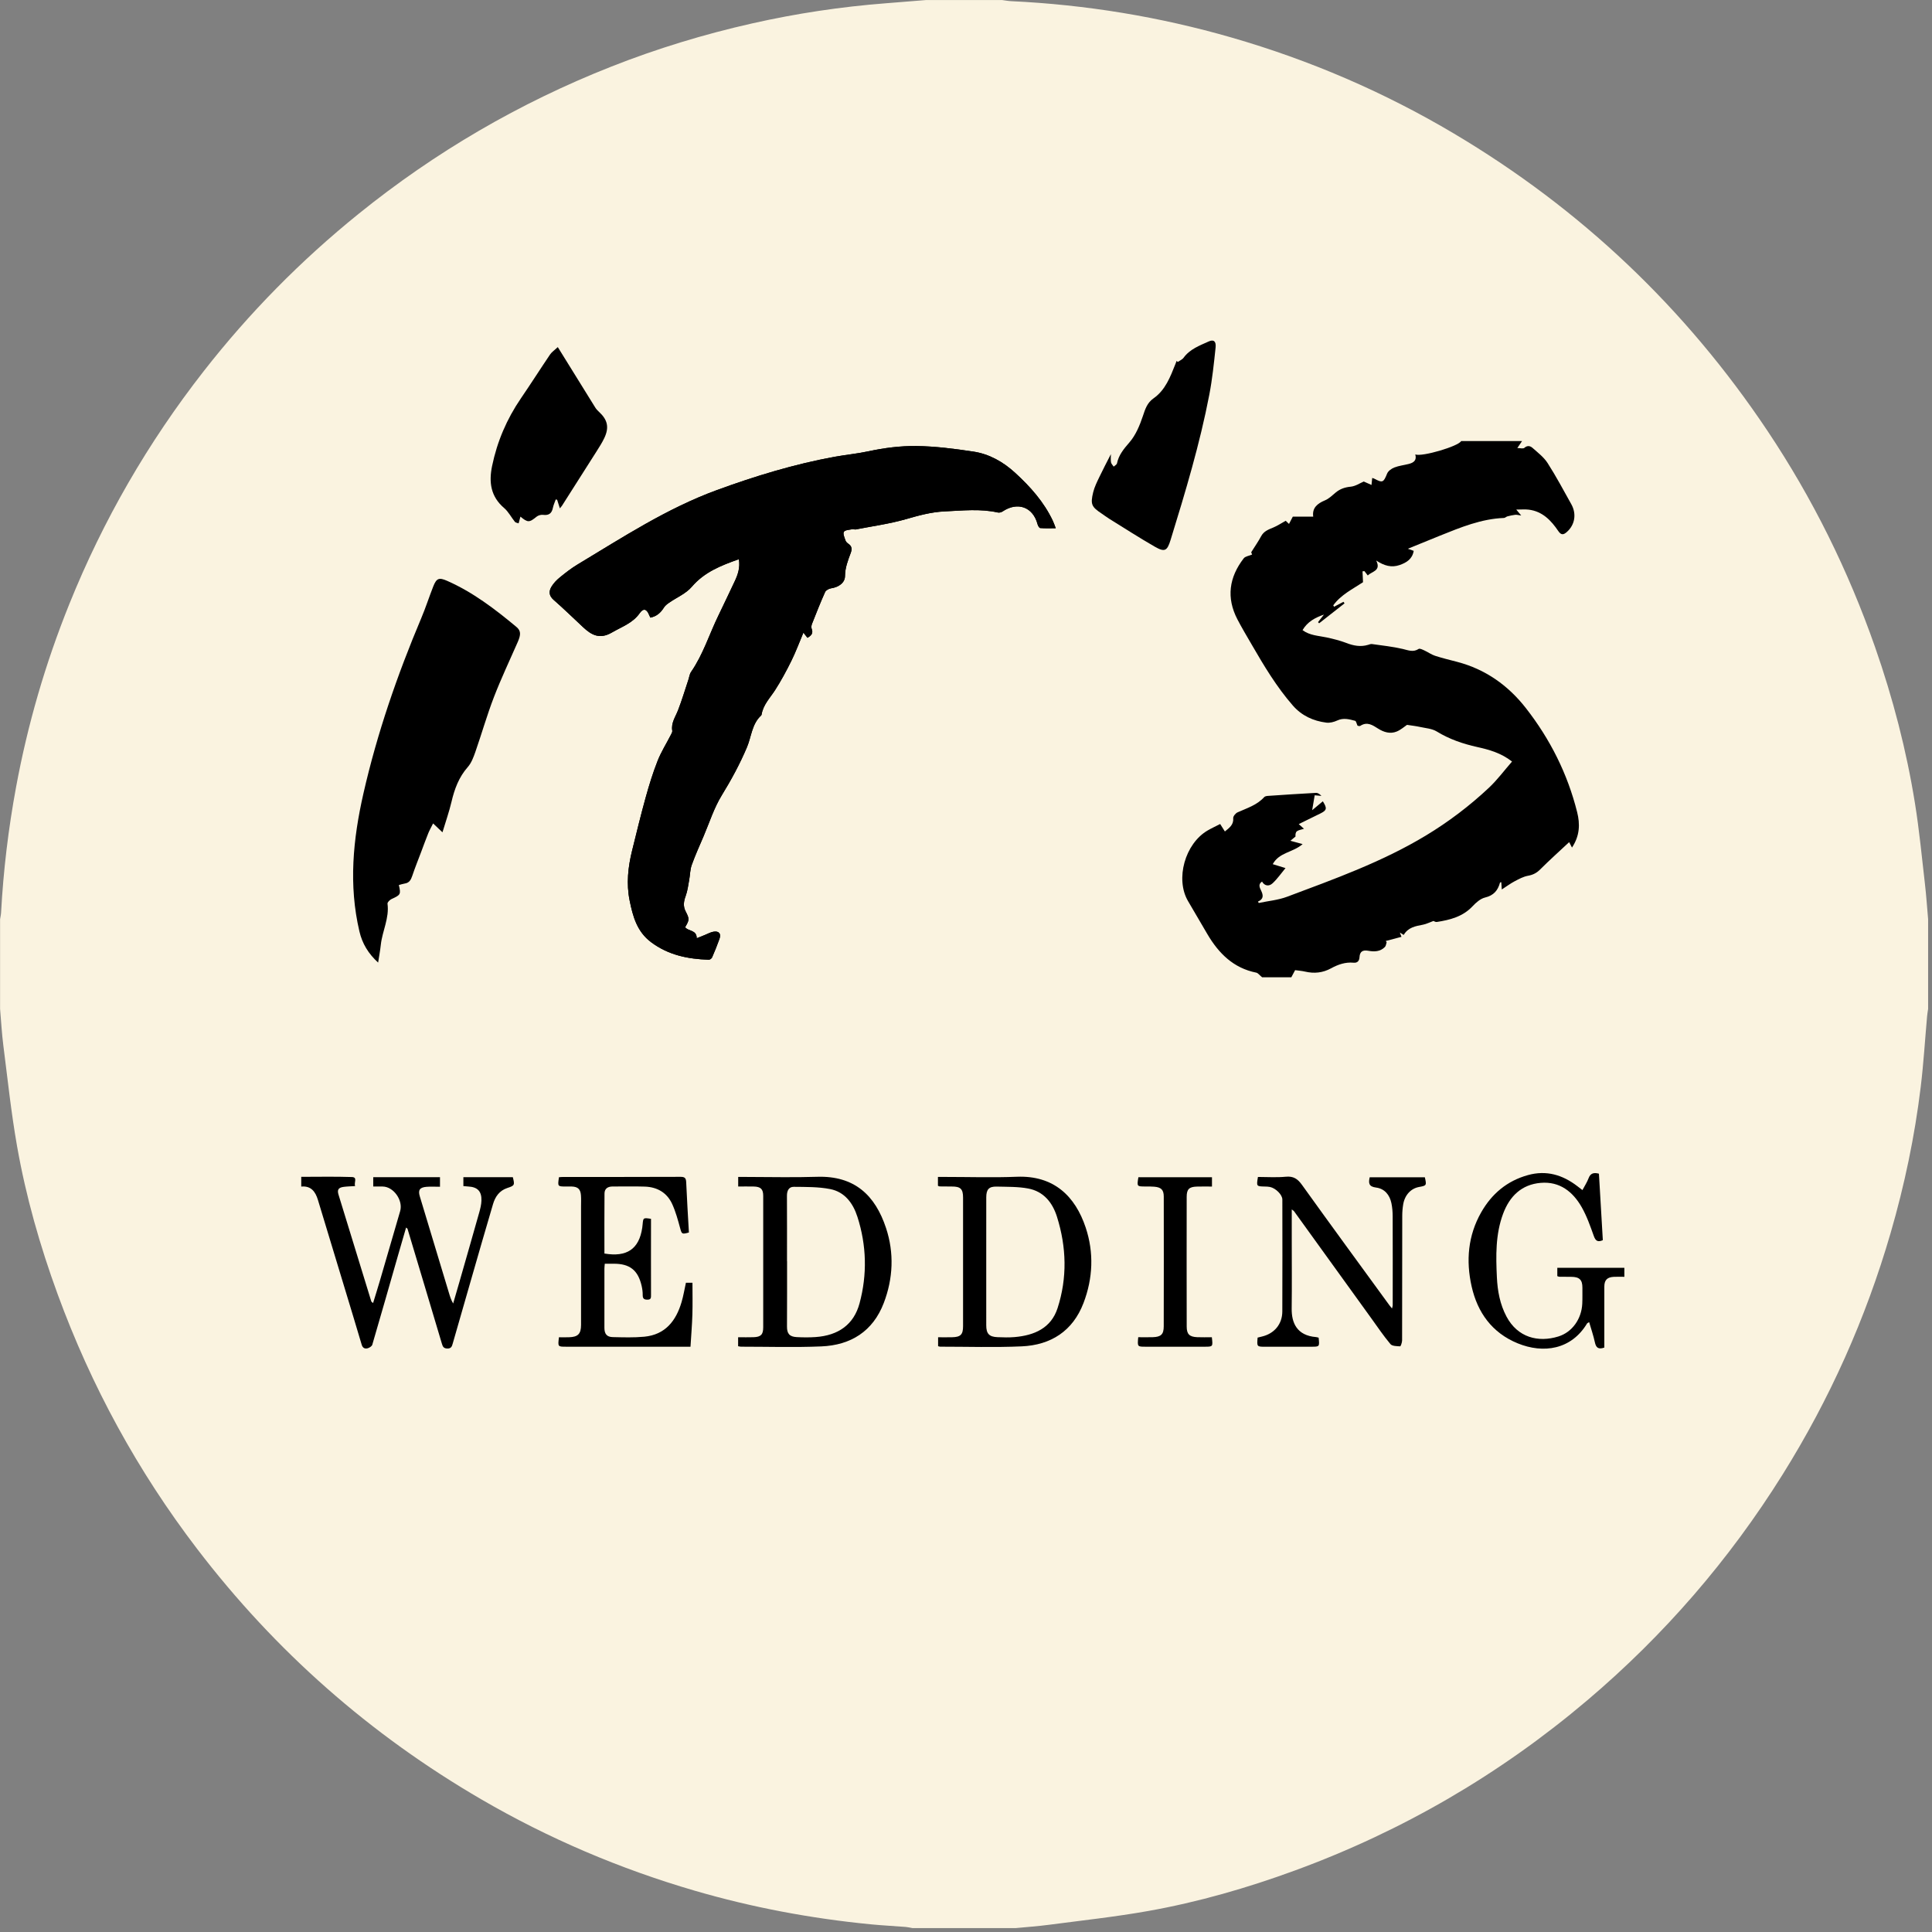 <?xml version="1.0" encoding="UTF-8" standalone="no"?>
<!DOCTYPE svg PUBLIC "-//W3C//DTD SVG 1.1//EN" "http://www.w3.org/Graphics/SVG/1.1/DTD/svg11.dtd">
<svg width="100%" height="100%" viewBox="0 0 334 334" version="1.1" xmlns="http://www.w3.org/2000/svg" xmlns:xlink="http://www.w3.org/1999/xlink" xml:space="preserve" xmlns:serif="http://www.serif.com/" style="fill-rule:evenodd;clip-rule:evenodd;stroke-linejoin:round;stroke-miterlimit:2;">
    <rect x="0" y="0" width="334" height="334" fill="#808080" stroke="none"/>
    <g transform="matrix(1,0,0,1,-400,0)">
        <g id="Logo-Beige" serif:id="Logo Beige" transform="matrix(1,0,0,1,400,0)">
            <rect x="0" y="0" width="333.333" height="333.333" style="fill:none;"/>
            <clipPath id="_clip1">
                <rect x="0" y="0" width="333.333" height="333.333"/>
            </clipPath>
            <g clip-path="url(#_clip1)">
                <g id="Layer-1" serif:id="Layer 1" transform="matrix(0.789,0,0,0.789,50.396,48.626)">
                    <g transform="matrix(1.049,0,0,1.049,201.652,67.85)">
                        <path d="M-40.946,279.296L-62.546,279.296C-63.014,279.215 -63.479,279.095 -63.95,279.058C-66.382,278.866 -68.82,278.747 -71.247,278.511C-83.728,277.29 -96.01,274.99 -108.049,271.476C-123.649,266.923 -138.505,260.599 -152.559,252.426C-175.806,238.907 -195.608,221.47 -211.941,200.1C-224.368,183.842 -234.061,166.091 -241.089,146.875C-244.775,136.797 -247.71,126.499 -249.566,115.937C-250.789,108.979 -251.534,101.935 -252.428,94.922C-252.75,92.393 -252.886,89.839 -253.106,87.296L-253.106,68.576C-253.034,68.11 -252.921,67.647 -252.896,67.179C-252.42,58.385 -251.371,49.663 -249.771,41.002C-247.346,27.876 -243.636,15.127 -238.647,2.749C-231.577,-14.792 -222.205,-31.014 -210.563,-45.913C-201.044,-58.096 -190.258,-69.042 -178.226,-78.759C-162.213,-91.692 -144.639,-101.938 -125.496,-109.497C-115.893,-113.288 -106.048,-116.283 -95.978,-118.551C-86.759,-120.628 -77.442,-122.03 -68.021,-122.754C-65.235,-122.968 -62.451,-123.2 -59.666,-123.424L-43.826,-123.424C-43.196,-123.344 -42.567,-123.22 -41.935,-123.19C-26.296,-122.451 -10.946,-119.932 4.094,-115.598C20.452,-110.883 35.976,-104.205 50.615,-95.507C77.108,-79.766 98.919,-59.076 116.046,-33.459C125.471,-19.363 132.928,-4.283 138.526,11.718C142.255,22.378 145.089,33.278 146.877,44.425C147.769,49.984 148.303,55.601 148.95,61.198C149.234,63.65 149.396,66.116 149.614,68.576L149.614,87.296C149.542,87.804 149.447,88.309 149.402,88.819C148.961,93.757 148.664,98.712 148.065,103.63C146.81,113.961 144.679,124.129 141.776,134.122C136.595,151.96 129.082,168.768 119.242,184.523C108.096,202.371 94.487,218.104 78.437,231.707C60.202,247.161 39.859,259.012 17.414,267.244C7.379,270.924 -2.87,273.881 -13.39,275.745C-20.229,276.958 -27.151,277.704 -34.043,278.612C-36.324,278.914 -38.624,279.071 -40.946,279.296Z" style="fill:rgb(250,243,224);"/>
                    </g>
                    <g>
                        <g>
                            <g transform="matrix(1.049,0,0,1.049,287.648,196.096)">
                                <path d="M0,35.788C-1.261,36.235 -1.735,35.79 -1.971,34.688C-2.269,33.294 -2.742,31.937 -3.167,30.472C-3.381,30.61 -3.547,30.66 -3.613,30.769C-6.903,36.226 -12.728,37.099 -18.094,34.9C-23.447,32.708 -26.487,28.478 -27.719,22.995C-28.917,17.656 -28.486,12.408 -25.722,7.548C-23.517,3.672 -20.324,0.975 -15.965,-0.236C-12.104,-1.311 -8.717,-0.295 -5.63,2.077C-5.319,2.316 -5.009,2.557 -4.569,2.894C-4.108,2.021 -3.604,1.259 -3.291,0.425C-2.894,-0.633 -2.21,-0.823 -1.124,-0.534C-0.854,4.076 -0.583,8.695 -0.31,13.352C-1.295,13.784 -1.799,13.583 -2.181,12.517C-2.918,10.458 -3.646,8.355 -4.722,6.466C-6.571,3.216 -9.325,1.046 -13.285,1.382C-17.292,1.722 -19.786,4.185 -21.147,7.849C-22.744,12.148 -22.651,16.634 -22.439,21.112C-22.305,23.965 -21.794,26.745 -20.433,29.308C-18.109,33.681 -13.822,34.781 -9.592,33.469C-6.688,32.567 -4.756,29.784 -4.605,26.636C-4.552,25.518 -4.583,24.398 -4.576,23.279C-4.567,21.636 -5.205,21.016 -6.901,21.012C-7.74,21.01 -8.58,21.006 -9.419,20.992C-9.53,20.99 -9.64,20.924 -9.818,20.864L-9.818,19.12L4.187,19.12L4.187,21.007C3.428,21.007 2.679,20.971 1.936,21.015C0.577,21.096 0.006,21.708 0.003,23.062C-0.005,27.296 0,31.53 0,35.788"/>
                            </g>
                            <g transform="matrix(1.049,0,0,1.049,219.163,226.132)">
                                <path d="M0,-21.704L0,-15.404C0,-10.606 0.044,-5.808 -0.015,-1.011C-0.053,1.982 1.053,4.637 5.074,4.962C5.264,4.978 5.448,5.047 5.615,5.087C5.812,6.983 5.812,6.976 4.097,6.975C0.898,6.973 -2.301,6.983 -5.499,6.983C-7.293,6.983 -7.293,6.977 -7.131,5.071C-6.839,5 -6.533,4.922 -6.226,4.85C-3.648,4.24 -1.981,2.274 -1.971,-0.383C-1.937,-8.18 -1.954,-15.976 -1.964,-23.773C-1.965,-24.771 -3.354,-26.153 -4.572,-26.398C-4.922,-26.469 -5.287,-26.475 -5.646,-26.483C-7.388,-26.522 -7.388,-26.518 -7.062,-28.485C-5.142,-28.485 -3.182,-28.342 -1.254,-28.53C0.36,-28.687 1.236,-28.084 2.145,-26.817C8.178,-18.406 14.299,-10.058 20.392,-1.691C20.528,-1.504 20.681,-1.328 20.938,-1.005C21.014,-1.326 21.086,-1.493 21.087,-1.659C21.092,-7.856 21.102,-14.054 21.079,-20.251C21.076,-21.165 21.006,-22.095 20.821,-22.987C20.458,-24.747 19.388,-26.044 17.598,-26.272C16.096,-26.464 15.996,-27.183 16.281,-28.418L27.799,-28.418C28.187,-26.723 28.155,-26.668 26.61,-26.394C24.893,-26.09 23.61,-24.725 23.278,-22.759C23.146,-21.975 23.08,-21.17 23.079,-20.374C23.064,-11.697 23.074,-3.02 23.049,5.655C23.048,6.09 22.76,6.901 22.639,6.895C21.94,6.858 20.976,6.861 20.609,6.424C19.173,4.715 17.921,2.85 16.61,1.035C11.231,-6.418 5.855,-13.874 0.476,-21.326C0.41,-21.416 0.297,-21.471 0,-21.704"/>
                            </g>
                            <g transform="matrix(1.049,0,0,1.049,201.652,198.397)">
                                <path d="M0,31.432C0.232,33.411 0.232,33.415 -1.487,33.415C-5.606,33.416 -9.726,33.413 -13.845,33.414C-15.553,33.414 -15.553,33.417 -15.373,31.43C-14.368,31.43 -13.342,31.459 -12.317,31.423C-10.621,31.365 -10.051,30.837 -10.047,29.168C-10.025,20.13 -10.026,11.092 -10.041,2.054C-10.043,0.649 -10.576,0.121 -11.991,-0.006C-12.627,-0.064 -13.27,-0.05 -13.909,-0.052C-15.658,-0.058 -15.658,-0.054 -15.342,-1.985L0.029,-1.985L0.029,-0.039C-1.034,-0.039 -2.098,-0.069 -3.159,-0.032C-4.738,0.023 -5.25,0.517 -5.253,2.097C-5.268,11.136 -5.267,20.173 -5.25,29.212C-5.248,30.797 -4.678,31.352 -3.059,31.424C-2.064,31.468 -1.066,31.432 0,31.432"/>
                            </g>
                            <g transform="matrix(1.049,0,0,1.049,152.222,214.83)">
                                <path d="M0,-0.135C0,4.342 -0.001,8.817 0.001,13.294C0.002,15.021 0.607,15.687 2.343,15.755C3.54,15.802 4.747,15.84 5.937,15.736C10.027,15.382 13.541,13.879 14.896,9.699C16.948,3.372 16.768,-3.051 14.776,-9.39C13.835,-12.387 11.97,-14.693 8.76,-15.296C6.625,-15.698 4.396,-15.637 2.207,-15.696C0.557,-15.74 0.005,-15.119 0.004,-13.444C0,-9.007 0.003,-4.571 0,-0.135M-10.089,-15.864L-10.089,-17.713L-8.497,-17.713C-3.539,-17.713 1.425,-17.552 6.374,-17.75C14.127,-18.062 18.595,-13.678 20.773,-7.136C22.515,-1.91 22.288,3.454 20.322,8.609C18.087,14.47 13.513,17.403 7.408,17.675C1.742,17.927 -3.943,17.74 -9.62,17.742C-9.734,17.742 -9.848,17.69 -10.056,17.641L-10.056,15.775C-9.1,15.775 -8.115,15.794 -7.132,15.771C-5.354,15.732 -4.842,15.215 -4.841,13.468C-4.837,4.512 -4.837,-4.443 -4.841,-13.398C-4.841,-15.218 -5.38,-15.727 -7.221,-15.712C-8.06,-15.705 -8.898,-15.716 -9.738,-15.733C-9.848,-15.735 -9.957,-15.813 -10.089,-15.864"/>
                            </g>
                            <g transform="matrix(1.049,0,0,1.049,108.567,214.886)">
                                <path d="M0,-0.185L0.015,-0.185C0.015,2.092 0.017,4.37 0.015,6.646C0.012,8.923 0.015,11.201 -0.003,13.477C-0.015,14.956 0.512,15.607 2.018,15.688C3.332,15.757 4.658,15.771 5.97,15.679C10.741,15.346 13.964,13.056 15.155,8.628C16.775,2.609 16.625,-3.474 14.709,-9.435C13.799,-12.269 12.07,-14.631 9.021,-15.231C6.546,-15.717 3.953,-15.67 1.41,-15.701C0.393,-15.712 -0.018,-14.892 -0.012,-13.847C0.016,-9.293 0,-4.739 0,-0.185M-10.21,17.593L-10.21,15.716C-9.107,15.716 -8.041,15.747 -6.977,15.709C-5.454,15.655 -4.969,15.166 -4.968,13.646C-4.958,4.492 -4.958,-4.664 -4.968,-13.818C-4.97,-15.236 -5.495,-15.732 -6.957,-15.764C-8.024,-15.787 -9.092,-15.768 -10.195,-15.768L-10.195,-17.765L-8.483,-17.765C-3.566,-17.765 1.355,-17.634 6.267,-17.794C14.115,-18.051 18.43,-13.924 20.69,-7.078C22.4,-1.897 22.173,3.442 20.211,8.568C17.946,14.488 13.324,17.373 7.176,17.631C1.589,17.866 -4.016,17.689 -9.612,17.69C-9.767,17.69 -9.921,17.642 -10.21,17.593"/>
                            </g>
                            <g transform="matrix(1.049,0,0,1.049,68.562,216.643)">
                                <path d="M0,-3.443C4.673,-2.649 7.241,-4.362 7.901,-8.839C7.936,-9.077 7.959,-9.315 7.981,-9.554C8.109,-10.937 8.108,-10.937 9.729,-10.692L9.729,-9.563C9.726,-4.645 9.715,0.273 9.732,5.191C9.734,5.777 9.76,6.197 8.968,6.194C8.232,6.192 7.987,5.925 7.996,5.203C8.004,4.57 7.912,3.922 7.77,3.303C7.017,0.024 5.273,-1.336 1.909,-1.313C1.32,-1.309 0.731,-1.312 0.075,-1.312C0.042,-0.898 -0.001,-0.59 -0.001,-0.284C-0.006,3.835 -0.006,7.953 -0.003,12.072C-0.002,13.342 0.492,13.986 1.739,14.013C3.935,14.061 6.149,14.139 8.329,13.93C12.707,13.511 14.959,10.627 16.117,6.687C16.497,5.394 16.715,4.054 17.024,2.659L18.389,2.659C18.389,4.904 18.44,7.088 18.374,9.269C18.307,11.461 18.122,13.651 17.978,16.023L16.569,16.023C8.372,16.022 0.175,16.02 -8.021,16.02C-9.739,16.02 -9.739,16.023 -9.497,14.048C-8.81,14.048 -8.101,14.067 -7.392,14.044C-5.521,13.987 -4.885,13.345 -4.883,11.461C-4.876,3.225 -4.881,-5.012 -4.883,-13.249C-4.883,-14.048 -4.841,-14.852 -4.905,-15.646C-5.008,-16.914 -5.565,-17.399 -6.845,-17.441C-7.245,-17.454 -7.645,-17.438 -8.045,-17.439C-9.785,-17.447 -9.785,-17.448 -9.492,-19.383C-9.203,-19.402 -8.895,-19.439 -8.586,-19.439C-0.43,-19.442 7.727,-19.425 15.883,-19.463C16.779,-19.466 17.042,-19.215 17.079,-18.337C17.228,-14.833 17.451,-11.331 17.646,-7.838C16.17,-7.422 16.154,-7.499 15.807,-8.776C15.349,-10.462 14.885,-12.172 14.167,-13.755C13.081,-16.152 11.038,-17.337 8.43,-17.422C6.192,-17.495 3.952,-17.434 1.713,-17.444C0.721,-17.448 0.027,-17.01 0.017,-15.998C-0.023,-11.808 0,-7.618 0,-3.443"/>
                            </g>
                            <g transform="matrix(1.049,0,0,1.049,25.106,222.762)">
                                <path d="M0,-14.705C-0.587,-12.681 -1.144,-10.781 -1.689,-8.877C-3.472,-2.66 -5.239,3.562 -7.06,9.768C-7.154,10.089 -7.648,10.407 -8.016,10.509C-8.595,10.668 -9.063,10.482 -9.274,9.769C-10.449,5.786 -11.662,1.816 -12.865,-2.159C-14.714,-8.268 -16.564,-14.379 -18.419,-20.486C-18.939,-22.197 -19.854,-23.461 -21.9,-23.262L-21.9,-25.296C-18.332,-25.296 -14.822,-25.373 -11.318,-25.255C-10.066,-25.213 -10.939,-24.078 -10.645,-23.366C-11.513,-23.309 -12.265,-23.299 -13.006,-23.205C-14.122,-23.064 -14.435,-22.616 -14.12,-21.586C-11.845,-14.144 -9.557,-6.708 -7.265,0.728C-7.237,0.819 -7.106,0.88 -6.896,1.069C-6.408,-0.525 -5.934,-2.021 -5.493,-3.528C-4.071,-8.393 -2.673,-13.264 -1.243,-18.126C-0.582,-20.374 -2.604,-23.251 -4.901,-23.272C-5.533,-23.278 -6.166,-23.273 -6.863,-23.273L-6.863,-25.222L7.079,-25.222L7.079,-23.226C6.105,-23.226 5.192,-23.28 4.289,-23.213C2.877,-23.107 2.464,-22.553 2.853,-21.253C4.868,-14.524 6.91,-7.804 8.941,-1.08C9.166,-0.335 9.386,0.411 9.831,1.16C10.268,-0.344 10.709,-1.848 11.141,-3.354C12.526,-8.188 13.917,-13.02 15.28,-17.861C15.506,-18.663 15.709,-19.497 15.737,-20.323C15.804,-22.291 14.905,-23.187 12.947,-23.279C12.636,-23.293 12.326,-23.331 11.965,-23.362L11.965,-25.226L22.293,-25.226C22.713,-23.567 22.678,-23.472 21.136,-22.963C19.484,-22.417 18.617,-21.152 18.159,-19.605C16.583,-14.288 15.059,-8.955 13.521,-3.627C12.26,0.744 11.007,5.118 9.751,9.49C9.583,10.074 9.456,10.591 8.604,10.566C7.799,10.541 7.646,10.125 7.459,9.494C5.084,1.503 2.684,-6.48 0.288,-14.466C0.278,-14.495 0.232,-14.514 0,-14.705"/>
                            </g>
                        </g>
                        <g>
                            <g transform="matrix(0.385,0,0,0.387,-64.811,-56.656)">
                                <path d="M461.976,348.261C464.156,347.009 465.393,345.684 464.371,343.147C464.053,342.351 464.235,341.172 464.573,340.319C466.965,334.297 469.349,328.268 472.014,322.366C472.486,321.323 474.197,320.413 475.453,320.228C479.701,319.6 483.316,317.15 483.344,313.297C483.374,308.563 485.017,304.439 486.597,300.206C487.355,298.179 487.357,296.448 485.336,295.079C484.638,294.608 483.881,293.914 483.627,293.161C483.079,291.535 482.047,289.326 482.701,288.256C483.357,287.183 485.81,287.148 487.502,286.777C488.107,286.644 488.82,287.026 489.431,286.909C499.022,285.045 508.779,283.731 518.136,281.051C525.392,278.967 532.512,277.024 540.084,276.688C550.193,276.241 560.296,275.07 570.353,277.322C571.168,277.504 572.307,277.2 573.026,276.721C581.576,271.011 590.358,274.19 592.914,283.923C593.138,284.763 593.862,286.069 594.44,286.115C597.252,286.343 600.097,286.218 603.282,286.218C602.647,284.598 602.214,283.273 601.62,282.024C596.557,271.345 588.824,262.736 580.181,254.861C573.367,248.656 565.457,244.179 556.345,242.819C545.61,241.215 534.743,239.809 523.918,239.678C514.872,239.567 505.657,240.735 496.799,242.635C490.357,244.019 483.875,244.605 477.461,245.767C454.532,249.919 432.287,256.669 410.424,264.624C382.018,274.959 356.834,291.364 331.126,306.75C327.597,308.864 324.306,311.422 321.104,314.015C319.278,315.492 317.54,317.269 316.327,319.253C314.747,321.83 314.739,324.355 317.461,326.729C323.194,331.726 328.665,337.021 334.232,342.204C339.063,346.708 343.741,349.285 350.697,345.25C356.316,341.99 362.528,339.966 366.512,334.306C368.566,331.387 370.455,331.864 371.776,335.148C372.008,335.72 372.297,336.267 372.561,336.834C376.207,336.11 378.49,334.005 380.299,331.116C380.975,330.038 382.108,329.171 383.187,328.425C387.531,325.418 392.822,323.247 396.135,319.386C403.323,311.002 412.803,307.327 422.939,303.753C423.74,308.514 422.372,312.525 420.484,316.454C417.437,322.792 414.473,329.171 411.369,335.482C406.124,346.144 402.626,357.645 395.757,367.541C394.868,368.82 394.686,370.576 394.171,372.112C392.244,377.835 390.517,383.639 388.321,389.259C386.839,393.05 384.28,396.443 385.04,400.879C385.166,401.608 384.591,402.513 384.204,403.266C381.681,408.157 378.692,412.864 376.675,417.953C374.016,424.665 371.869,431.607 369.926,438.566C367.139,448.557 364.684,458.645 362.18,468.712C359.855,478.044 358.828,487.496 360.776,497.018C362.61,505.982 364.921,514.596 373,520.606C382.839,527.925 394.005,530.145 405.827,530.521C406.454,530.54 407.435,529.833 407.697,529.226C409.203,525.76 410.645,522.259 411.909,518.696C412.953,515.753 411.577,514.122 408.446,514.664C406.776,514.954 405.209,515.861 403.598,516.501C402.149,517.075 400.702,517.658 398.95,518.36C398.969,513.499 394.13,514.55 392.364,512.108C394.808,507.941 394.887,507.48 392.634,503.12C391.1,500.15 391.555,497.427 392.672,494.406C393.732,491.536 394.097,488.401 394.664,485.363C395.187,482.548 395.149,479.556 396.103,476.906C398.07,471.427 400.492,466.108 402.797,460.753C406.168,452.917 408.773,444.603 413.211,437.414C418.642,428.621 423.508,419.706 427.544,410.203C430.099,404.179 430.323,397.055 435.601,392.235C435.748,392.099 435.846,391.863 435.881,391.657C436.78,386.148 440.658,382.333 443.532,377.897C446.985,372.565 450.017,366.931 452.848,361.238C455.309,356.292 457.232,351.082 459.668,345.342C460.818,346.795 461.328,347.44 461.976,348.261Z"/>
                            </g>
                            <g transform="matrix(0.385,0,0,0.387,-64.811,-56.656)">
                                <path d="M868.656,236.874L834,236.874C832.507,239.796 811.757,245.918 807.9,244.445C808.881,247.859 806.861,249.146 804.161,249.829C801.439,250.515 798.581,250.826 795.987,251.826C794.385,252.444 792.499,253.772 791.886,255.249C789.769,260.381 789.374,260.687 784.423,258.094C784.148,257.95 783.821,257.902 783.38,257.766C783.257,258.996 783.14,260.148 782.982,261.722C781.399,261.02 780.053,260.427 778.579,259.771C776.437,260.668 773.859,262.443 771.14,262.7C767.794,263.018 765.069,263.961 762.552,266.042C760.631,267.627 758.759,269.502 756.522,270.423C752.061,272.26 749.118,274.788 749.811,279.655L738.192,279.655L736.032,283.785C734.797,282.612 734.13,281.978 734.152,281.999C731.525,283.446 729.435,284.839 727.157,285.788C724.424,286.926 721.74,287.833 720.184,290.717C718.588,293.692 716.623,296.472 714.517,299.816C714.509,299.794 714.83,300.623 715.021,301.122C713.25,301.881 711.155,302.108 710.264,303.257C701.923,313.996 700.258,325.577 706.681,337.842C709.193,342.638 711.997,347.285 714.721,351.968C721.759,364.067 728.961,376.066 738.255,386.644C743.274,392.357 749.849,395.359 757.296,396.286C759.29,396.535 761.614,395.933 763.483,395.072C767.001,393.446 770.325,394.362 773.66,395.253C774.233,395.405 774.464,396.814 775.028,398.009C775.132,398.02 776.11,398.432 776.603,398.112C780.521,395.562 783.562,397.665 786.756,399.678C790.001,401.724 793.636,402.816 797.319,401.323C799.66,400.375 801.649,398.565 803.186,397.546C805.962,397.977 808.27,398.215 810.518,398.711C813.761,399.429 817.395,399.635 820.104,401.288C827.283,405.667 834.981,408.276 843.112,410.084C849.891,411.588 856.621,413.4 862.964,418.31C858.506,423.394 854.55,428.727 849.771,433.187C838.79,443.433 826.818,452.461 813.899,460.222C789.072,475.139 761.906,484.808 734.936,494.866C729.838,496.766 724.209,497.251 718.825,498.389L718.364,497.598C721.71,496.159 721.408,493.967 720.16,491.384C719.345,489.696 718.332,487.769 720.694,486.276C721.988,488.612 724.5,489.284 726.724,487.214C729.489,484.634 731.686,481.448 734.034,478.635C731.331,477.808 729.149,477.142 726.773,476.416C730.47,469.66 738.13,469.907 743.786,465.064C741.091,464.333 739.187,463.815 736.827,463.173C737.822,462.349 738.781,461.555 739.737,460.764C739.601,459.615 739.794,458.312 740.541,457.775C741.566,457.041 743.01,456.884 744.552,456.391C743.358,455.326 742.514,454.567 741.576,453.727C745.868,451.635 749.982,449.67 754.061,447.635C757.573,445.882 757.791,444.79 755.285,440.826C753.497,442.308 751.743,443.766 749.211,445.863C749.805,442.376 750.225,439.91 750.647,437.42C752.165,437.555 753.323,437.658 754.478,437.764C753.544,436.745 752.424,435.997 751.347,436.054C742.225,436.534 733.111,437.151 723.996,437.769C723.277,437.821 722.34,437.983 721.912,438.457C717.795,443.004 712.097,444.684 706.757,447.08C705.618,447.592 704.198,449.305 704.283,450.359C704.572,454.068 702.209,455.759 699.534,457.905C698.602,456.437 697.773,455.136 696.85,453.681C694.37,454.946 692.008,456.025 689.768,457.317C676.817,464.794 671.221,484.819 678.55,497.302C682.223,503.554 685.891,509.811 689.586,516.051C696.01,526.898 704.389,535.263 717.408,537.84C718.378,538.03 719.16,539.184 720.732,540.458L737.353,540.458C738.141,538.989 738.822,537.71 739.508,536.426C741.525,536.708 743.38,536.829 745.168,537.244C750.367,538.447 755.233,537.965 759.998,535.369C763.928,533.228 768.135,531.76 772.802,532.209C774.911,532.413 776.036,531.215 776.151,529.128C776.331,525.874 777.968,524.879 781.159,525.454C784.543,526.066 787.982,526.001 790.617,523.294C791.219,522.674 791.287,521.538 791.6,520.641C791.434,520.398 791.265,520.154 791.099,519.912C794.039,519.138 796.976,518.363 800.039,517.555C799.922,517.249 799.578,516.352 799.12,515.151C800.058,515.723 800.652,516.084 801.311,516.487C803.837,512.187 808.033,511.488 812.267,510.686C814.169,510.325 815.959,509.404 818.267,508.564C818.417,508.616 819.344,509.271 820.145,509.147C827.703,507.973 834.94,506.147 840.509,500.24C842.468,498.159 844.997,495.926 847.637,495.297C852.531,494.132 854.923,491.281 856.119,486.837C856.149,486.734 856.496,486.715 856.842,486.615C856.921,487.794 857,488.943 857.122,490.75C859.918,488.954 862.1,487.33 864.484,486.081C866.901,484.81 869.433,483.442 872.067,482.979C874.926,482.477 876.997,481.374 879.04,479.342C884.239,474.172 889.727,469.289 895.473,463.943C896.176,465.287 896.571,466.043 897.081,467.018C901.566,460.298 901.705,453.686 900.021,446.988C894.568,425.264 884.648,405.637 870.836,388.051C860.724,375.177 847.82,366.058 831.703,361.869C827.496,360.777 823.262,359.764 819.131,358.43C817.038,357.756 815.186,356.382 813.164,355.461C812.09,354.973 810.464,354.136 809.812,354.558C806.69,356.58 803.951,355.314 800.815,354.583C795.061,353.236 789.126,352.632 783.26,351.794C782.551,351.694 781.761,352.027 781.034,352.247C776.753,353.534 772.739,352.74 768.639,351.179C765.026,349.808 761.222,348.854 757.432,348.044C752.808,347.055 747.925,347.009 743.732,343.912C746.522,339.164 750.917,336.834 755.917,335.108C754.797,336.536 753.672,337.961 752.549,339.389C752.762,339.606 752.969,339.823 753.178,340.039L767.636,328.751C767.429,328.461 767.225,328.171 767.02,327.883C765.241,328.81 763.456,329.737 761.677,330.666C761.519,330.409 761.361,330.154 761.203,329.897C765.611,323.816 772.377,320.613 778.156,316.782C778.047,314.527 777.955,312.582 777.862,310.636C778.219,310.587 778.579,310.538 778.938,310.49C779.565,311.297 780.194,312.105 780.865,312.966C783.23,310.568 788.617,310.422 785.657,304.498C790.221,307.501 794.379,308.655 798.998,307.051C802.938,305.685 806.221,303.669 807.003,299.027C806.227,298.748 805.161,298.366 803.671,297.832C810.098,295.226 816.085,292.765 822.093,290.37C833.809,285.695 845.488,280.891 858.37,280.401C859.032,280.373 859.648,279.677 860.337,279.498C861.801,279.119 863.288,278.78 864.784,278.609C865.613,278.515 866.479,278.796 868.193,279.019C866.972,277.572 866.392,276.883 865.356,275.656C868.114,275.656 870.285,275.442 872.403,275.694C880.25,276.634 885.193,281.788 889.301,287.839C891.013,290.359 892.402,289.896 894.222,288.28C898.735,284.278 899.784,278.108 896.691,272.61C892.293,264.79 888.062,256.853 883.206,249.32C881.059,245.989 877.656,243.41 874.612,240.73C873.356,239.627 871.719,239.169 869.969,240.719C869.277,241.331 867.577,240.819 865.975,240.819L868.656,236.874Z"/>
                            </g>
                            <g transform="matrix(0.385,0,0,0.387,-64.811,-56.656)">
                                <path d="M634.657,244.28C632.349,248.805 630.131,252.959 628.104,257.205C626.761,260.012 625.317,262.86 624.587,265.852C622.919,272.699 623.652,274.111 629.434,277.937C630.881,278.894 632.257,279.967 633.736,280.877C642.33,286.172 650.831,291.63 659.594,296.637C665.368,299.938 666.711,299.046 668.635,292.852C677.049,265.697 685.297,238.489 690.686,210.549C692.384,201.764 693.305,192.816 694.25,183.909C694.624,180.4 693.185,179.183 690.327,180.473C685.139,182.814 679.616,184.792 676.016,189.716C675.253,190.759 673.817,191.312 672.692,192.093C672.493,191.881 672.292,191.67 672.093,191.458C671.856,192.06 671.621,192.662 671.381,193.26C668.485,200.509 665.692,207.961 658.987,212.641C655.237,215.261 654.207,218.746 652.861,222.726C651.088,227.978 648.81,233.484 645.24,237.584C642.014,241.288 639.145,244.683 638.123,249.509C637.976,250.219 636.9,250.734 636.254,251.338C635.72,250.52 634.878,249.756 634.728,248.875C634.472,247.38 634.657,245.813 634.657,244.28Z"/>
                            </g>
                            <g transform="matrix(0.385,0,0,0.387,-64.811,-56.656)">
                                <path d="M461.976,348.261C464.156,347.009 465.393,345.684 464.371,343.147C464.053,342.351 464.235,341.172 464.573,340.319C466.965,334.297 469.349,328.268 472.014,322.366C472.486,321.323 474.197,320.413 475.453,320.228C479.701,319.6 483.316,317.15 483.344,313.297C483.374,308.563 485.017,304.439 486.597,300.206C487.355,298.179 487.357,296.448 485.336,295.079C484.638,294.608 483.881,293.914 483.627,293.161C483.079,291.535 482.047,289.326 482.701,288.256C483.357,287.183 485.81,287.148 487.502,286.777C488.107,286.644 488.82,287.026 489.431,286.909C499.022,285.045 508.779,283.731 518.136,281.051C525.392,278.967 532.512,277.024 540.084,276.688C550.193,276.241 560.296,275.07 570.353,277.322C571.168,277.504 572.307,277.2 573.026,276.721C581.576,271.011 590.358,274.19 592.914,283.923C593.138,284.763 593.862,286.069 594.44,286.115C597.252,286.343 600.097,286.218 603.282,286.218C602.647,284.598 602.214,283.273 601.62,282.024C596.557,271.345 588.824,262.736 580.181,254.861C573.367,248.656 565.457,244.179 556.345,242.819C545.61,241.215 534.743,239.809 523.918,239.678C514.872,239.567 505.657,240.735 496.799,242.635C490.357,244.019 483.875,244.605 477.461,245.767C454.532,249.919 432.287,256.669 410.424,264.624C382.018,274.959 356.834,291.364 331.126,306.75C327.597,308.864 324.306,311.422 321.104,314.015C319.278,315.492 317.54,317.269 316.327,319.253C314.747,321.83 314.739,324.355 317.461,326.729C323.194,331.726 328.665,337.021 334.232,342.204C339.063,346.708 343.741,349.285 350.697,345.25C356.316,341.99 362.528,339.966 366.512,334.306C368.566,331.387 370.455,331.864 371.776,335.148C372.008,335.72 372.297,336.267 372.561,336.834C376.207,336.11 378.49,334.005 380.299,331.116C380.975,330.038 382.108,329.171 383.187,328.425C387.531,325.418 392.822,323.247 396.135,319.386C403.323,311.002 412.803,307.327 422.939,303.753C423.74,308.514 422.372,312.525 420.484,316.454C417.437,322.792 414.473,329.171 411.369,335.482C406.124,346.144 402.626,357.645 395.757,367.541C394.868,368.82 394.686,370.576 394.171,372.112C392.244,377.835 390.517,383.639 388.321,389.259C386.839,393.05 384.28,396.443 385.04,400.879C385.166,401.608 384.591,402.513 384.204,403.266C381.681,408.157 378.692,412.864 376.675,417.953C374.016,424.665 371.869,431.607 369.926,438.566C367.139,448.557 364.684,458.645 362.18,468.712C359.855,478.044 358.828,487.496 360.776,497.018C362.61,505.982 364.921,514.596 373,520.606C382.839,527.925 394.005,530.145 405.827,530.521C406.454,530.54 407.435,529.833 407.697,529.226C409.203,525.76 410.645,522.259 411.909,518.696C412.953,515.753 411.577,514.122 408.446,514.664C406.776,514.954 405.209,515.861 403.598,516.501C402.149,517.075 400.702,517.658 398.95,518.36C398.969,513.499 394.13,514.55 392.364,512.108C394.808,507.941 394.887,507.48 392.634,503.12C391.1,500.15 391.555,497.427 392.672,494.406C393.732,491.536 394.097,488.401 394.664,485.363C395.187,482.548 395.149,479.556 396.103,476.906C398.07,471.427 400.492,466.108 402.797,460.753C406.168,452.917 408.773,444.603 413.211,437.414C418.642,428.621 423.508,419.706 427.544,410.203C430.099,404.179 430.323,397.055 435.601,392.235C435.748,392.099 435.846,391.863 435.881,391.657C436.78,386.148 440.658,382.333 443.532,377.897C446.985,372.565 450.017,366.931 452.848,361.238C455.309,356.292 457.232,351.082 459.668,345.342C460.818,346.795 461.328,347.44 461.976,348.261Z"/>
                            </g>
                            <g>
                                <g transform="matrix(0.385,0,0,0.387,-64.811,-56.656)">
                                    <path d="M321.069,274.965C321.684,274.209 322.049,273.835 322.325,273.404C328.872,263.186 335.425,252.967 341.935,242.724C343.501,240.258 345.106,237.787 346.357,235.159C349.232,229.124 348.242,224.802 343.311,220.304C342.534,219.594 341.782,218.8 341.229,217.916C334.191,206.674 327.191,195.409 319.889,183.673C317.913,185.516 316.417,186.489 315.496,187.844C309.894,196.087 304.527,204.49 298.881,212.703C290.862,224.382 285.388,237.083 282.502,250.932C280.584,260.134 281.647,268.258 289.366,274.802C291.832,276.894 293.385,280.032 295.475,282.595C295.889,283.102 296.848,283.167 297.587,283.449C297.993,281.959 298.292,280.872 298.628,279.645C302.826,283.14 303.687,283.037 307.807,279.691C308.736,278.935 310.325,278.493 311.516,278.645C314.753,279.057 316.445,277.859 317.09,274.715C317.428,273.073 318.167,271.513 318.723,269.911C318.987,269.982 319.251,270.047 319.518,270.117C319.992,271.605 320.469,273.092 321.069,274.965Z"/>
                                </g>
                                <g transform="matrix(0.385,0,0,0.387,-64.811,-56.656)">
                                    <path d="M254.252,458.38C256.154,452.082 258.07,446.711 259.367,441.2C261.08,433.927 263.544,427.207 268.639,421.451C270.702,419.123 271.911,415.883 272.969,412.872C276.582,402.567 279.582,392.039 283.521,381.867C287.62,371.286 292.524,361.01 297.104,350.61C298.946,346.429 298.93,344.242 296.295,342.061C284.137,332 271.609,322.464 257.004,316.047C252.307,313.985 250.882,314.465 249.015,319.155C246.658,325.087 244.707,331.181 242.214,337.053C228.541,369.28 217.095,402.201 209.272,436.374C203.329,462.336 200.784,488.23 206.986,514.493C208.61,521.378 212.008,527.017 217.634,532.144C218.207,528.432 218.811,525.262 219.16,522.061C220.018,514.255 224.076,506.971 222.972,498.798C222.863,498.012 224.28,496.609 225.294,496.151C230.427,493.826 230.678,493.517 229.43,488.236C230.541,487.946 231.653,487.555 232.795,487.382C235.34,487 236.291,485.323 237.045,483.079C238.585,478.499 240.41,474.015 242.124,469.495C243.459,465.97 244.743,462.425 246.162,458.935C246.89,457.149 247.865,455.467 248.917,453.353C250.784,455.112 252.021,456.279 254.252,458.38Z"/>
                                </g>
                            </g>
                        </g>
                    </g>
                </g>
            </g>
        </g>
    </g>
</svg>
